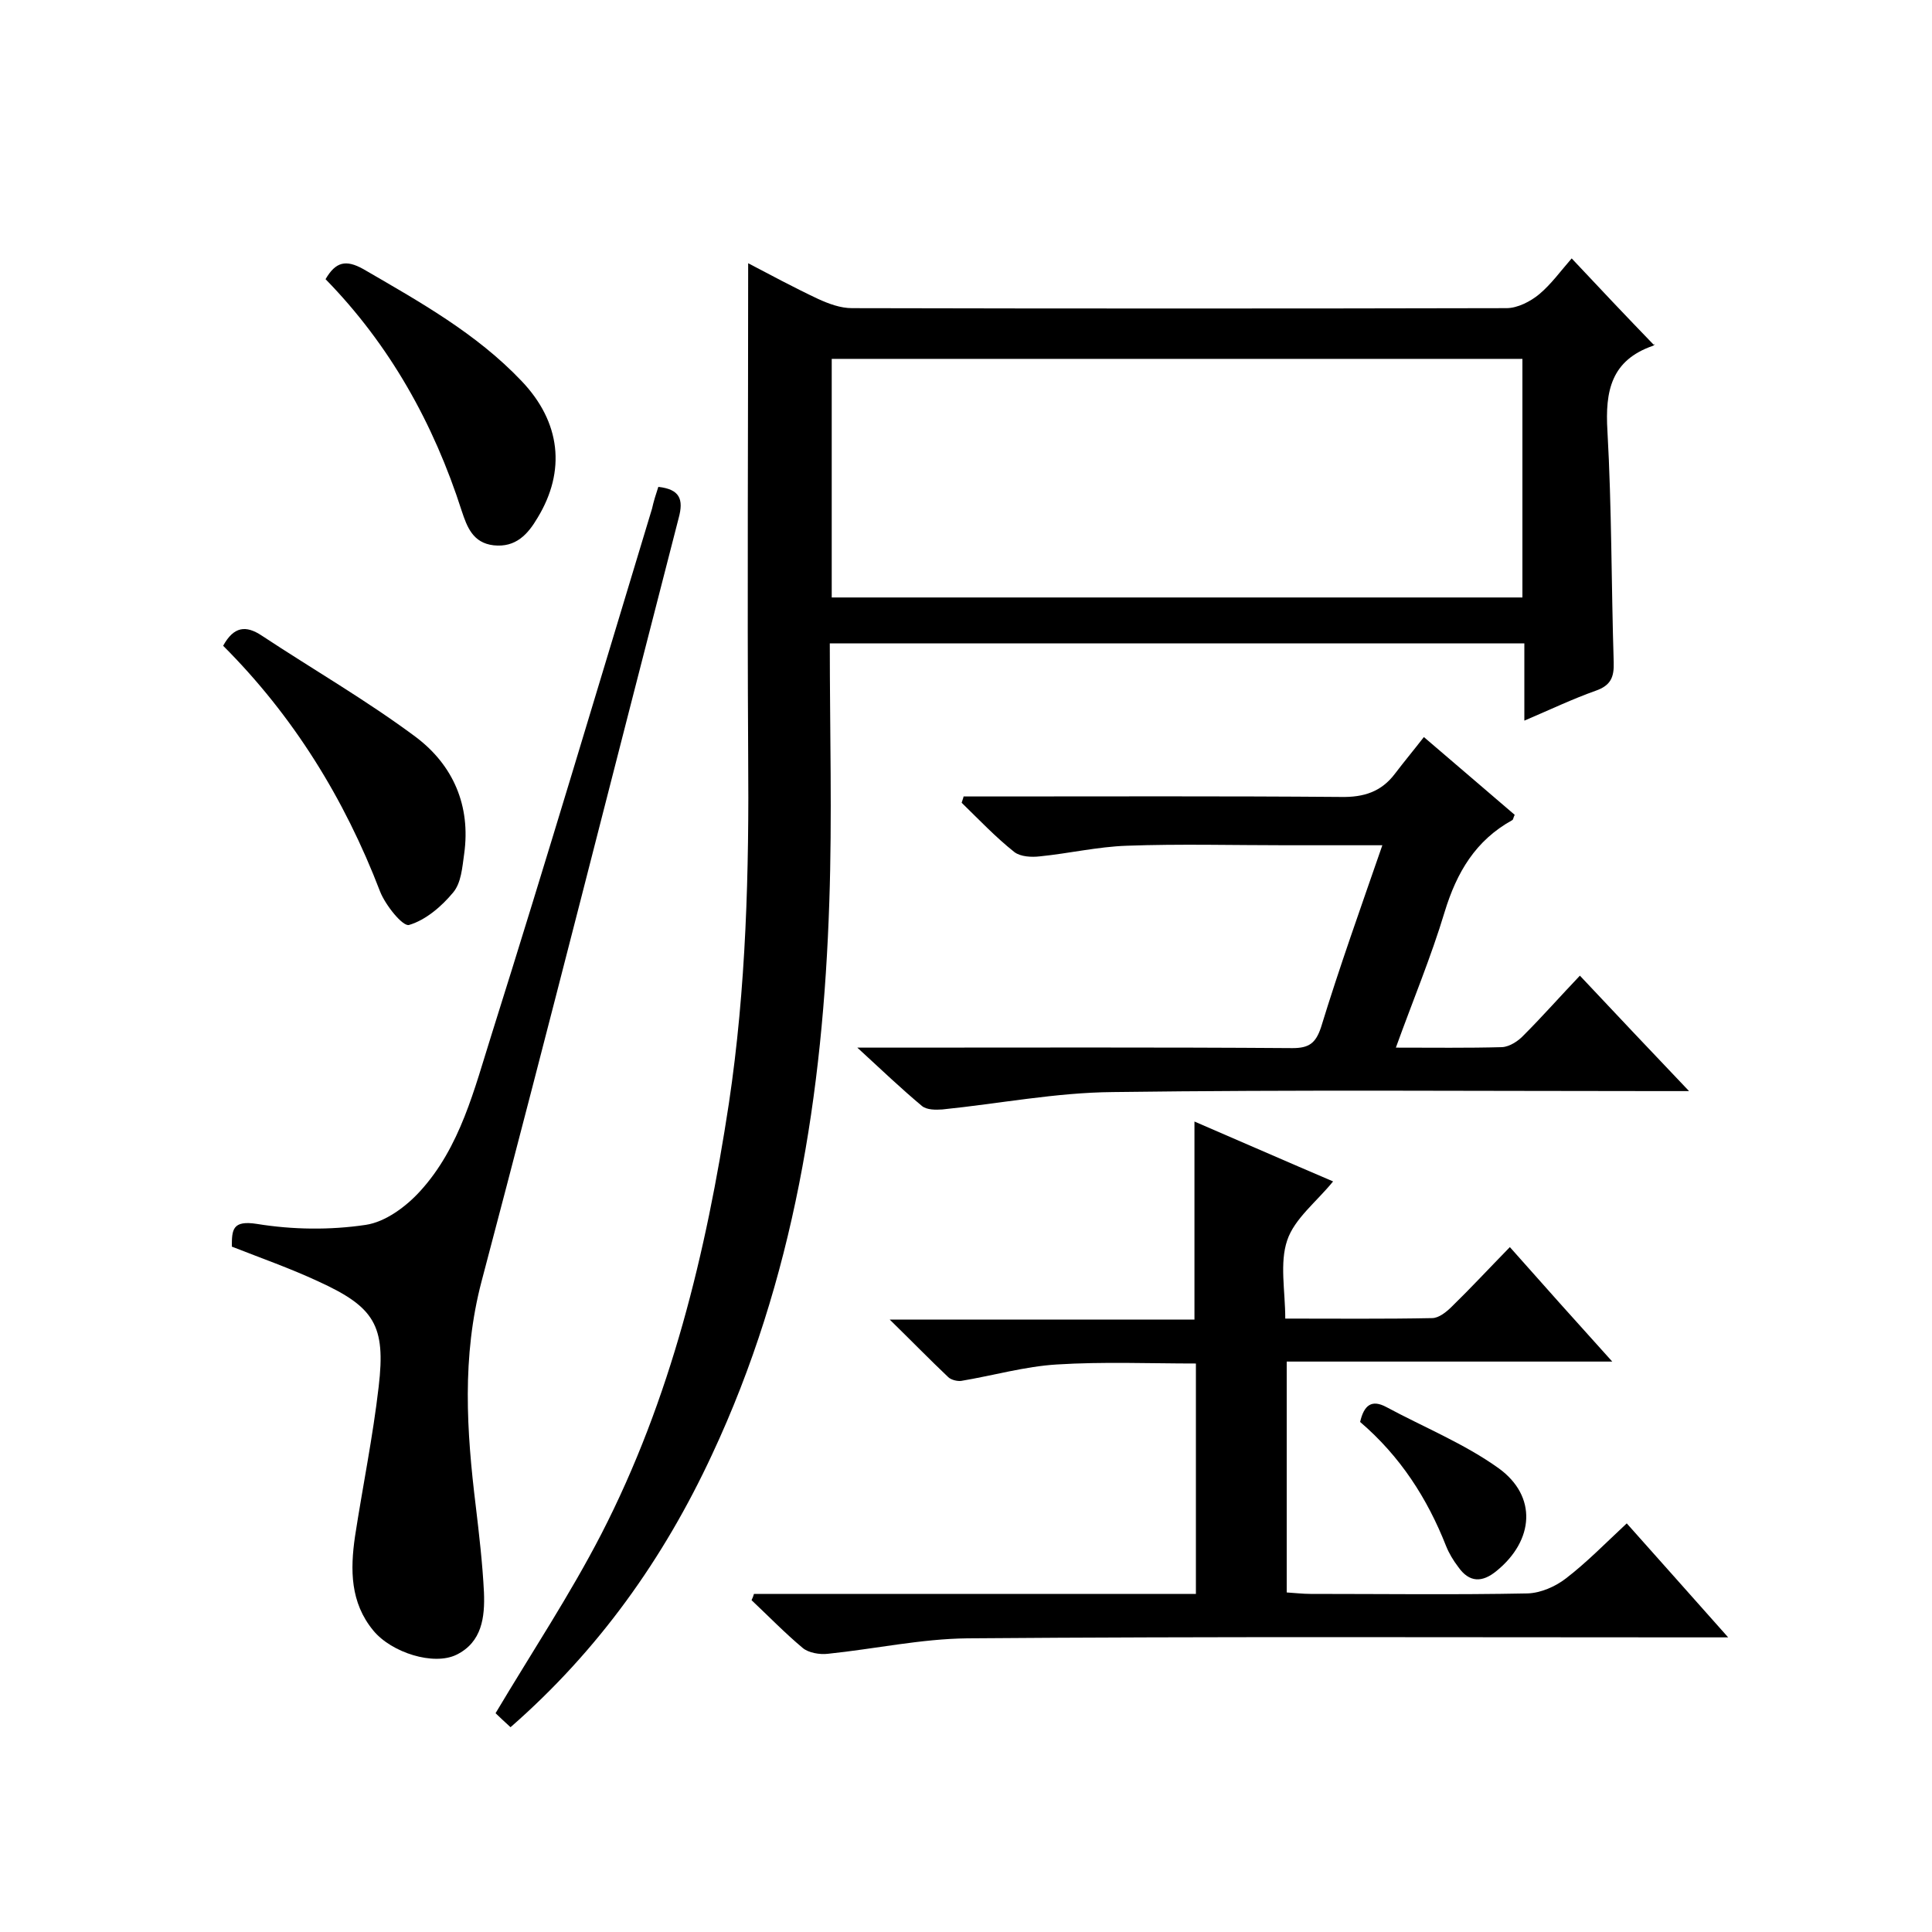 <svg enable-background="new 0 0 400 400" viewBox="0 0 400 400" xmlns="http://www.w3.org/2000/svg"><path d="m171.8 133.2c0 18.2.5 35.9-.1 53.5-1.3 39.6-7.3 78.2-24.3 114.5-10 21.5-23.5 40.5-41.7 56.4-1.3-1.2-2.5-2.3-3.1-2.9 7.5-12.6 15.4-24.5 21.9-37.1 14.4-28 21.7-58.2 26.4-89.1 3.6-24 4.2-48.1 4-72.3-.2-33.8 0-67.6 0-101.7 4.4 2.3 9.4 5 14.5 7.4 2.2 1 4.6 1.9 7 1.9 45.2.1 90.3.1 135.5 0 2.3 0 5-1.4 6.8-2.9 2.5-2.1 4.5-4.9 6.7-7.4 6 6.4 11.3 12 17 17.9.3-.5.2.1-.2.2-8.6 3-9.9 9.3-9.4 17.6.9 16 .8 32 1.3 47.9.1 3.1-.6 4.8-3.7 5.9-4.8 1.7-9.4 3.9-14.8 6.2 0-5.7 0-10.8 0-16-48.1 0-95.5 0-143.8 0zm.4-9.5h143c0-16.5 0-32.9 0-49.4-47.8 0-95.4 0-143 0z"/><path d="m156.1 330h91.5c0-16 0-31.6 0-47.7-9.6 0-19.2-.4-28.8.2-6.6.4-13.2 2.3-19.8 3.4-.8.1-2.1-.2-2.7-.8-3.8-3.6-7.5-7.4-12.1-11.9h63.1c0-13.9 0-27.3 0-41 9.5 4.1 19.1 8.3 28.7 12.4-3.4 4.2-8 7.7-9.5 12.2-1.6 4.7-.4 10.5-.4 16.2 10.5 0 20.5.1 30.4-.1 1.4 0 3-1.3 4.1-2.4 3.9-3.8 7.7-7.9 12-12.3 7 7.9 13.7 15.4 21.2 23.7-23.1 0-45.1 0-67.4 0v47.8c1.7.1 3.3.3 4.9.3 15 0 30 .2 45-.1 2.7-.1 5.7-1.4 7.9-3.1 4.3-3.3 8.2-7.3 12.6-11.4 6.9 7.7 13.5 15.2 21 23.6-3 0-4.8 0-6.5 0-50.3 0-100.7-.2-151 .2-9.6.1-19.2 2.2-28.9 3.2-1.7.2-4-.2-5.2-1.2-3.7-3.1-7.1-6.6-10.6-9.9.2-.4.4-.9.5-1.3z"/><path d="m136.3 100.8c4.4.5 5.3 2.5 4.2 6.5-13.6 52.7-26.9 105.4-40.8 158-4.1 15.6-3.1 31-1.2 46.5.7 5.9 1.4 11.9 1.7 17.9.2 5.1-.4 10.3-5.7 12.9-4.7 2.3-13.4-.4-17.2-5-4.8-5.8-4.8-12.6-3.8-19.5 1.6-10.4 3.7-20.6 4.9-31 1.5-12.7-.9-16.5-12.5-21.8-5.8-2.7-11.8-4.8-17.9-7.2 0-3.5.1-5.5 5.2-4.7 7.4 1.2 15.1 1.3 22.5.2 4.1-.6 8.4-3.8 11.3-7 8.3-9.1 11.2-21.1 14.8-32.5 11.4-36.2 22.2-72.5 33.2-108.8.3-1.4.8-3 1.3-4.5z"/><path d="m286.2 175c-7 0-13.5 0-19.9 0-11 0-22-.3-33 .1-6 .2-12 1.6-18 2.2-1.7.2-4 .1-5.3-.9-3.9-3.1-7.3-6.7-10.9-10.2.1-.4.3-.8.4-1.3h5.1c24.3 0 48.6-.1 73 .1 4.8.1 8.4-1.1 11.2-4.8 1.9-2.5 3.9-4.9 6-7.6 7.1 6.1 13 11.1 18.8 16.1-.3.6-.3 1-.5 1.1-7.6 4.2-11.5 10.8-14 19-2.8 9.3-6.6 18.4-10.1 28.1 7.7 0 14.8.1 22-.1 1.6-.1 3.4-1.3 4.5-2.5 3.9-3.9 7.5-8 11.6-12.3 7.7 8.2 14.7 15.6 22.6 23.9-2.9 0-4.7 0-6.4 0-37.6 0-75.3-.3-112.9.2-11.8.1-23.5 2.4-35.3 3.6-1.4.1-3.2.1-4.2-.7-4.3-3.6-8.3-7.4-13.4-12.1h6.6c27.8 0 55.6-.1 83.5.1 3.4 0 4.8-1 5.9-4.3 3.8-12.4 8.2-24.7 12.7-37.7z"/><path d="m46.2 133.7c2.2-4 4.7-4.3 8-2.1 10.6 7 21.7 13.4 31.9 21 7.7 5.8 11.4 14.2 10 24.2-.4 2.8-.6 6-2.3 8-2.4 2.9-5.7 5.7-9.1 6.7-1.3.4-4.9-4.1-6-6.9-7.4-19.3-18-36.4-32.5-50.9z"/><path d="m67.4 57.8c2.1-3.6 4.2-4.1 7.8-2.1 11.7 6.8 23.4 13.3 32.8 23.2 8.1 8.5 9.2 18.6 3.3 28.3-2 3.4-4.5 6.2-9.1 5.7-4.3-.5-5.5-3.8-6.6-7.1-5.8-18.1-14.9-34.4-28.2-48z"/><path d="m281.6 294.4c.8-3.5 2.4-4.7 5.4-3.1 7.8 4.2 16.2 7.6 23.3 12.7 8 5.8 7.3 14.9-.4 21.2-3 2.5-5.7 2.5-8-.8-1-1.3-1.9-2.8-2.5-4.3-3.9-9.9-9.5-18.6-17.8-25.7z"/></svg>